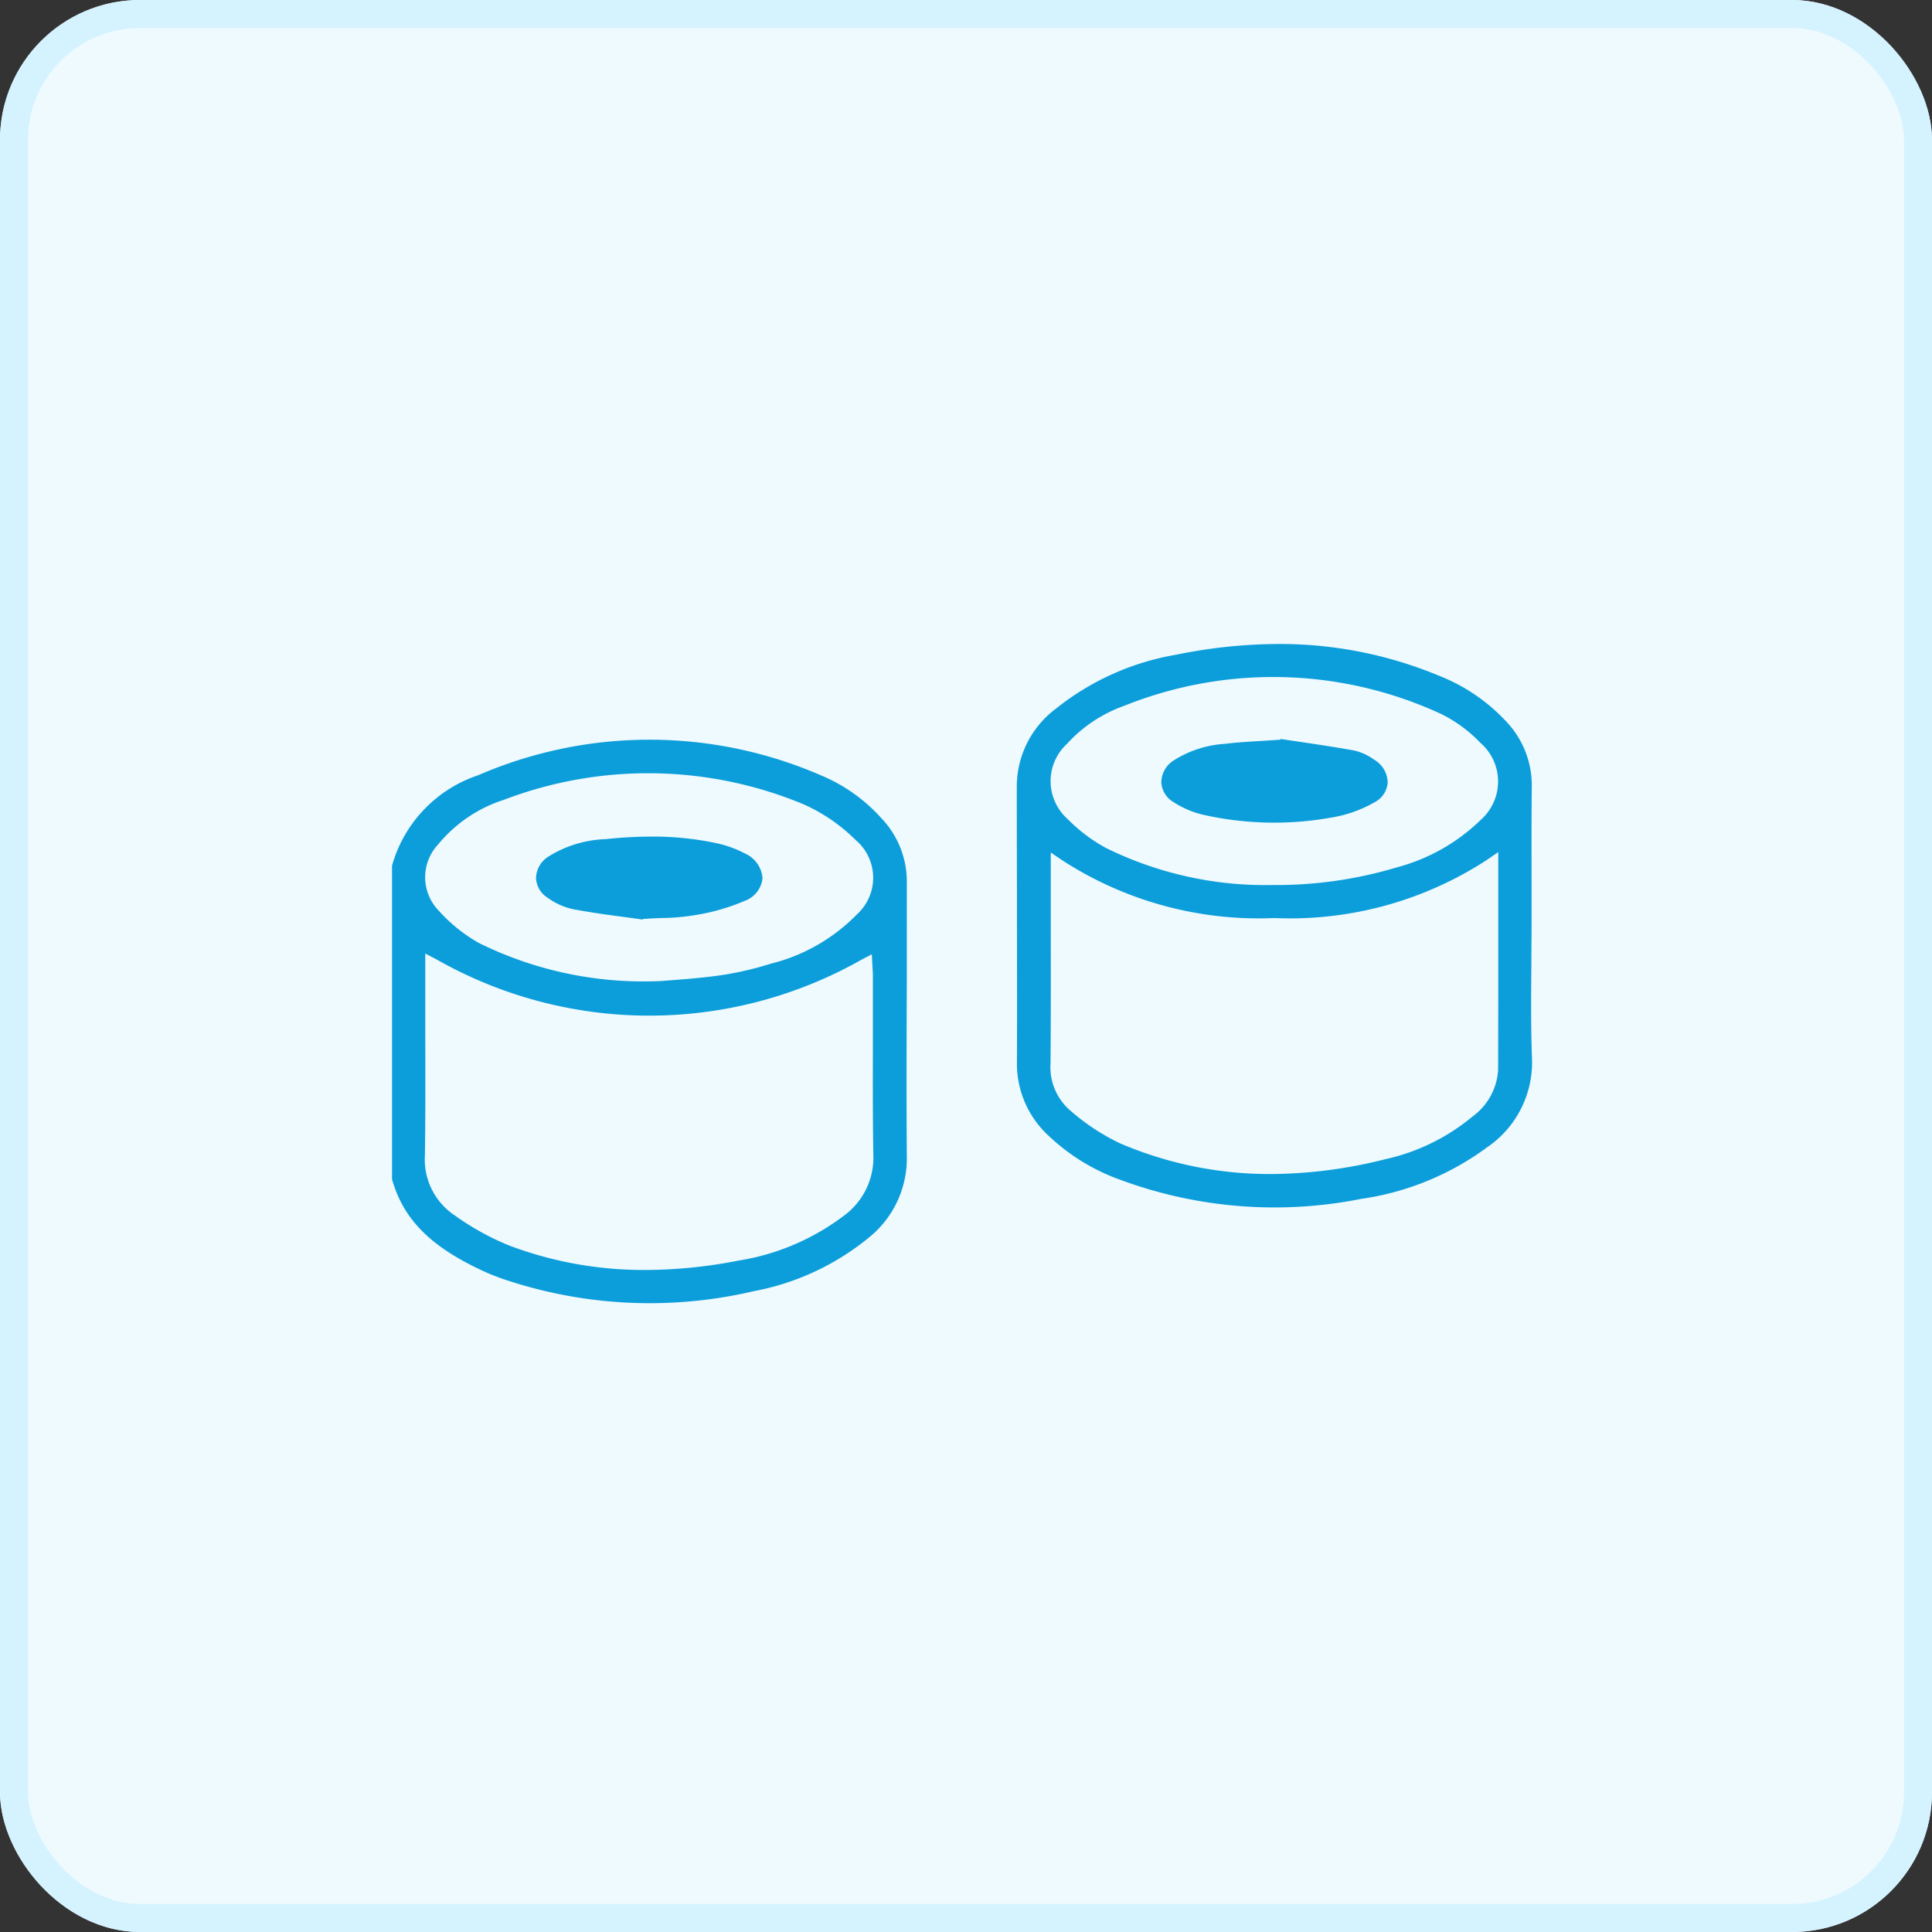 <svg xmlns="http://www.w3.org/2000/svg" width="69" height="69" viewBox="0 0 69 69"><rect x="0" y="0" width="69" height="69" fill="#333333" stroke="none"/><defs><style>.a{fill:#effaff;stroke:#d5f3ff;}.b{fill:#0c9eda;}.c{stroke:none;}.d{fill:none;}</style></defs><g transform="translate(-308 -4461)"><g class="a" transform="translate(308 4461)"><rect class="c" width="69" height="69" rx="5"/><rect class="d" x="0.5" y="0.5" width="68" height="68" rx="4.5"/></g><g transform="translate(-2750.102 3907.77)"><path class="b" d="M3090.489,594.271a3.276,3.276,0,0,0-.9-2.23,6,6,0,0,0-2.185-1.548,15.37,15.37,0,0,0-12.225.005,4.755,4.755,0,0,0-3.076,3.229v11.2c.4,1.417,1.36,2.39,3.193,3.248a7.906,7.906,0,0,0,.793.32,16.3,16.3,0,0,0,8.935.428,9.13,9.13,0,0,0,4.134-1.934,3.624,3.624,0,0,0,1.33-2.9c-.015-2.057-.009-4.148,0-6.17Q3090.488,596.1,3090.489,594.271Zm-2.268,11.972a8.411,8.411,0,0,1-3.744,1.588,17.447,17.447,0,0,1-3.323.335,13.61,13.61,0,0,1-4.861-.871,9.451,9.451,0,0,1-1.943-1.073,2.4,2.4,0,0,1-1.073-2.146c.022-1.52.017-3.067.013-4.563q0-.916,0-1.833v-.815l.385.2a15.377,15.377,0,0,0,15.2.017l.364-.19.024.479c.005.081.013.189.013.3q0,.955,0,1.91c0,1.47-.01,2.991.017,4.485A2.571,2.571,0,0,1,3088.221,606.243Zm.492-10.783a6.478,6.478,0,0,1-3.085,1.768,11.618,11.618,0,0,1-1.8.415c-.63.089-1.261.138-1.722.173-.155.012-.291.022-.4.032h-.027a13.259,13.259,0,0,1-6.481-1.364,5.66,5.66,0,0,1-1.431-1.155,1.711,1.711,0,0,1-.021-2.356,5.021,5.021,0,0,1,2.357-1.6,14.452,14.452,0,0,1,10.7.163,6.217,6.217,0,0,1,1.852,1.269A1.766,1.766,0,0,1,3088.713,595.461Z" transform="translate(0 -9.58)"/><path class="b" d="M3173.753,594.21a3.671,3.671,0,0,0,1.607-3.232c-.04-1.087-.03-2.192-.021-3.26,0-.473.008-.946.008-1.418q0-.735,0-1.47c0-1.142-.006-2.322.008-3.484a3.318,3.318,0,0,0-.934-2.37,6.54,6.54,0,0,0-2.385-1.615,14.768,14.768,0,0,0-5.731-1.131,18.4,18.4,0,0,0-3.631.379,9.387,9.387,0,0,0-4.312,1.928,3.477,3.477,0,0,0-1.4,2.746q0,1.843.005,3.686c0,2.024.009,4.117,0,6.176a3.493,3.493,0,0,0,1.1,2.619,7.291,7.291,0,0,0,2.628,1.615,15.85,15.85,0,0,0,8.573.667A9.934,9.934,0,0,0,3173.753,594.21Zm-14.995-14.418a5.035,5.035,0,0,1,2.031-1.351,14.281,14.281,0,0,1,11.334.291,5,5,0,0,1,1.392,1.024,1.827,1.827,0,0,1,.017,2.755,6.776,6.776,0,0,1-2.985,1.693,15,15,0,0,1-4.446.634h-.009a12.87,12.87,0,0,1-5.944-1.323,5.8,5.8,0,0,1-1.37-1.033A1.81,1.81,0,0,1,3158.759,579.792Zm1.9,14.276a7.8,7.8,0,0,1-1.761-1.155,2.045,2.045,0,0,1-.73-1.708c.013-1.6.011-3.218.009-4.788v-2.74l.41.278a12.89,12.89,0,0,0,7.556,2.063h.028a12.879,12.879,0,0,0,7.577-2.074l.411-.281v2.524c0,1.777,0,3.52-.006,5.262a2.224,2.224,0,0,1-.917,1.659,7.33,7.33,0,0,1-3.116,1.523,16.966,16.966,0,0,1-4.09.529A13.552,13.552,0,0,1,3160.661,594.068Z" transform="translate(-62.546)"/><path class="b" d="M3099.132,602.994a3.936,3.936,0,0,0-1.056-.378,10.913,10.913,0,0,0-2.289-.228,15.449,15.449,0,0,0-1.629.091,4.112,4.112,0,0,0-2.071.637.936.936,0,0,0-.421.753.879.879,0,0,0,.419.706,2.4,2.4,0,0,0,.876.4c.649.124,1.32.216,1.968.3l.548.076,0-.019.2-.013c.17-.011.342-.018.513-.024a7.317,7.317,0,0,0,1.1-.094,7.466,7.466,0,0,0,1.847-.524.967.967,0,0,0,.619-.8A1.049,1.049,0,0,0,3099.132,602.994Z" transform="translate(-14.421 -19.28)"/><path class="b" d="M3184.209,591.395a.862.862,0,0,0,.475-.714.966.966,0,0,0-.486-.812,1.953,1.953,0,0,0-.7-.324c-.689-.126-1.4-.23-2.079-.331l-.56-.083-.006.024-.19.014c-.186.013-.372.024-.558.036-.406.024-.826.05-1.233.1a3.845,3.845,0,0,0-1.842.6.939.939,0,0,0-.431.768.875.875,0,0,0,.433.711,3.369,3.369,0,0,0,1.05.451,11.545,11.545,0,0,0,4.605.1A4.552,4.552,0,0,0,3184.209,591.395Z" transform="translate(-77.022 -9.509)"/></g></g></svg>